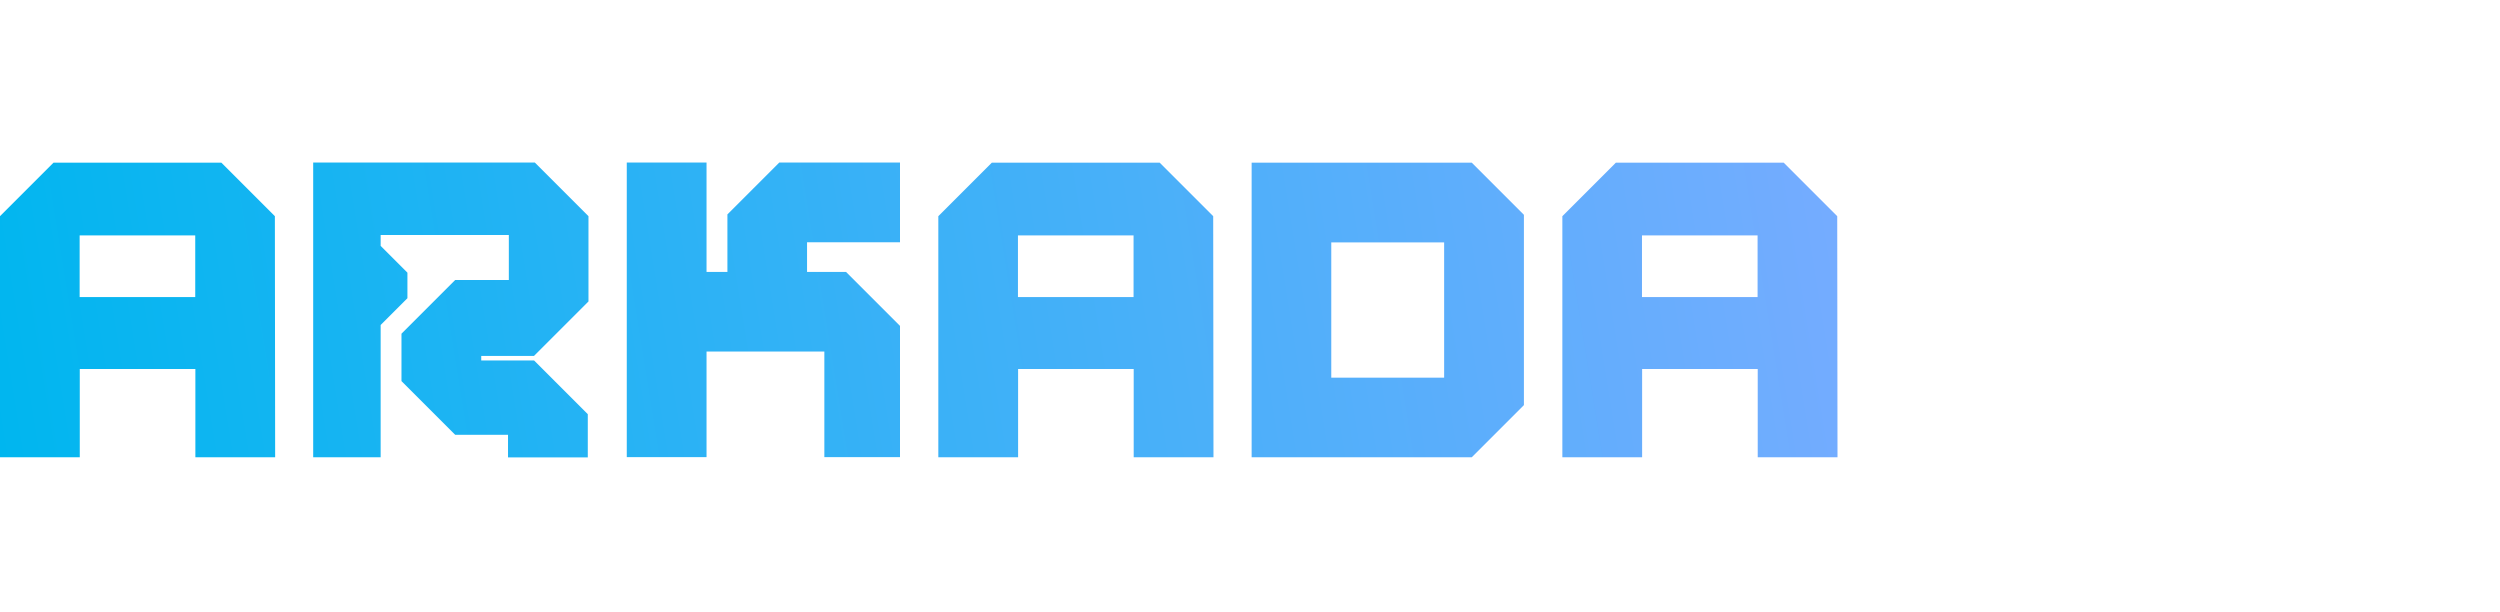<svg width="200" height="49" viewBox="0 0 200 49" fill="none" xmlns="http://www.w3.org/2000/svg">
<g clip-path="url(#clip0_5001_5324)">
<path d="M21.99 17.295C20.321 15.625 19.376 14.68 17.706 13.011H4.284C2.614 14.68 1.67 15.625 0 17.295V36.583H6.382V29.52H15.63V36.583H22.012L21.99 17.295ZM15.619 23.764H6.371V18.832H15.619V23.764Z" fill="url(#paint0_linear_5001_5324)"/>
<path d="M97.056 17.295C95.387 15.625 94.442 14.68 92.772 13.011H79.349C77.68 14.68 76.735 15.625 75.066 17.295V36.583H81.448V29.52H90.696V36.583H97.078L97.056 17.295ZM90.685 23.764H81.436V18.832H90.685V23.764Z" fill="url(#paint1_linear_5001_5324)"/>
<path d="M146.978 17.295C145.308 15.625 144.364 14.68 142.694 13.011H129.272C127.602 14.68 126.657 15.625 124.988 17.295V36.583H131.37V29.52H140.618V36.583H147L146.978 17.295ZM140.607 23.764H131.359V18.832H140.607V23.764Z" fill="url(#paint2_linear_5001_5324)"/>
<path d="M38.499 28.477V28.839H42.728L47.023 33.134V36.594H40.641V34.782H36.413L32.118 30.487V26.697C33.798 25.017 34.732 24.083 36.413 22.402H40.707V18.8H30.452V19.672L32.594 21.814V23.857L30.452 25.999V36.583H25.055V13H42.783C44.453 14.67 45.397 15.614 47.078 17.295V24.116L42.717 28.477H38.499Z" fill="url(#paint3_linear_5001_5324)"/>
<path d="M64.564 19.382V21.754H67.683C69.375 23.446 70.32 24.39 72 26.071V36.572H65.948V28.125H56.523V36.572H50.142V13H56.523V21.754H58.193V17.152C59.006 16.339 59.632 15.713 60.269 15.076C60.895 14.45 61.532 13.813 62.345 13H72V19.382H64.564Z" fill="url(#paint4_linear_5001_5324)"/>
<path d="M117.739 13.011H100.131V36.583H117.739C119.375 34.946 120.287 34.034 121.913 32.409V17.185C120.276 15.548 119.364 14.636 117.739 13.011ZM115.531 30.212H106.502V19.393H115.531V30.212Z" fill="url(#paint5_linear_5001_5324)"/>
</g>
<defs>
<linearGradient id="paint0_linear_5001_5324" x1="5.59421e-08" y1="36.734" x2="147" y2="13" gradientUnits="userSpaceOnUse">
<stop stop-color="#00B6EF"/>
<stop offset="1" stop-color="#75ACFF"/>
</linearGradient>
<linearGradient id="paint1_linear_5001_5324" x1="2.46073e-05" y1="36.734" x2="147" y2="13" gradientUnits="userSpaceOnUse">
<stop stop-color="#00B6EF"/>
<stop offset="1" stop-color="#75ACFF"/>
</linearGradient>
<linearGradient id="paint2_linear_5001_5324" x1="-5.79647e-05" y1="36.734" x2="147" y2="13" gradientUnits="userSpaceOnUse">
<stop stop-color="#00B6EF"/>
<stop offset="1" stop-color="#75ACFF"/>
</linearGradient>
<linearGradient id="paint3_linear_5001_5324" x1="0" y1="36.734" x2="147" y2="13" gradientUnits="userSpaceOnUse">
<stop stop-color="#00B6EF"/>
<stop offset="1" stop-color="#75ACFF"/>
</linearGradient>
<linearGradient id="paint4_linear_5001_5324" x1="-2.03207e-05" y1="36.734" x2="147" y2="13" gradientUnits="userSpaceOnUse">
<stop stop-color="#00B6EF"/>
<stop offset="1" stop-color="#75ACFF"/>
</linearGradient>
<linearGradient id="paint5_linear_5001_5324" x1="-4.93833e-05" y1="36.734" x2="147" y2="13" gradientUnits="userSpaceOnUse">
<stop stop-color="#00B6EF"/>
<stop offset="1" stop-color="#75ACFF"/>
</linearGradient>
<clipPath id="clip0_5001_5324">
<rect width="147" height="23.734" fill="white" transform="translate(0 13)"/>
</clipPath>
</defs>
</svg>
